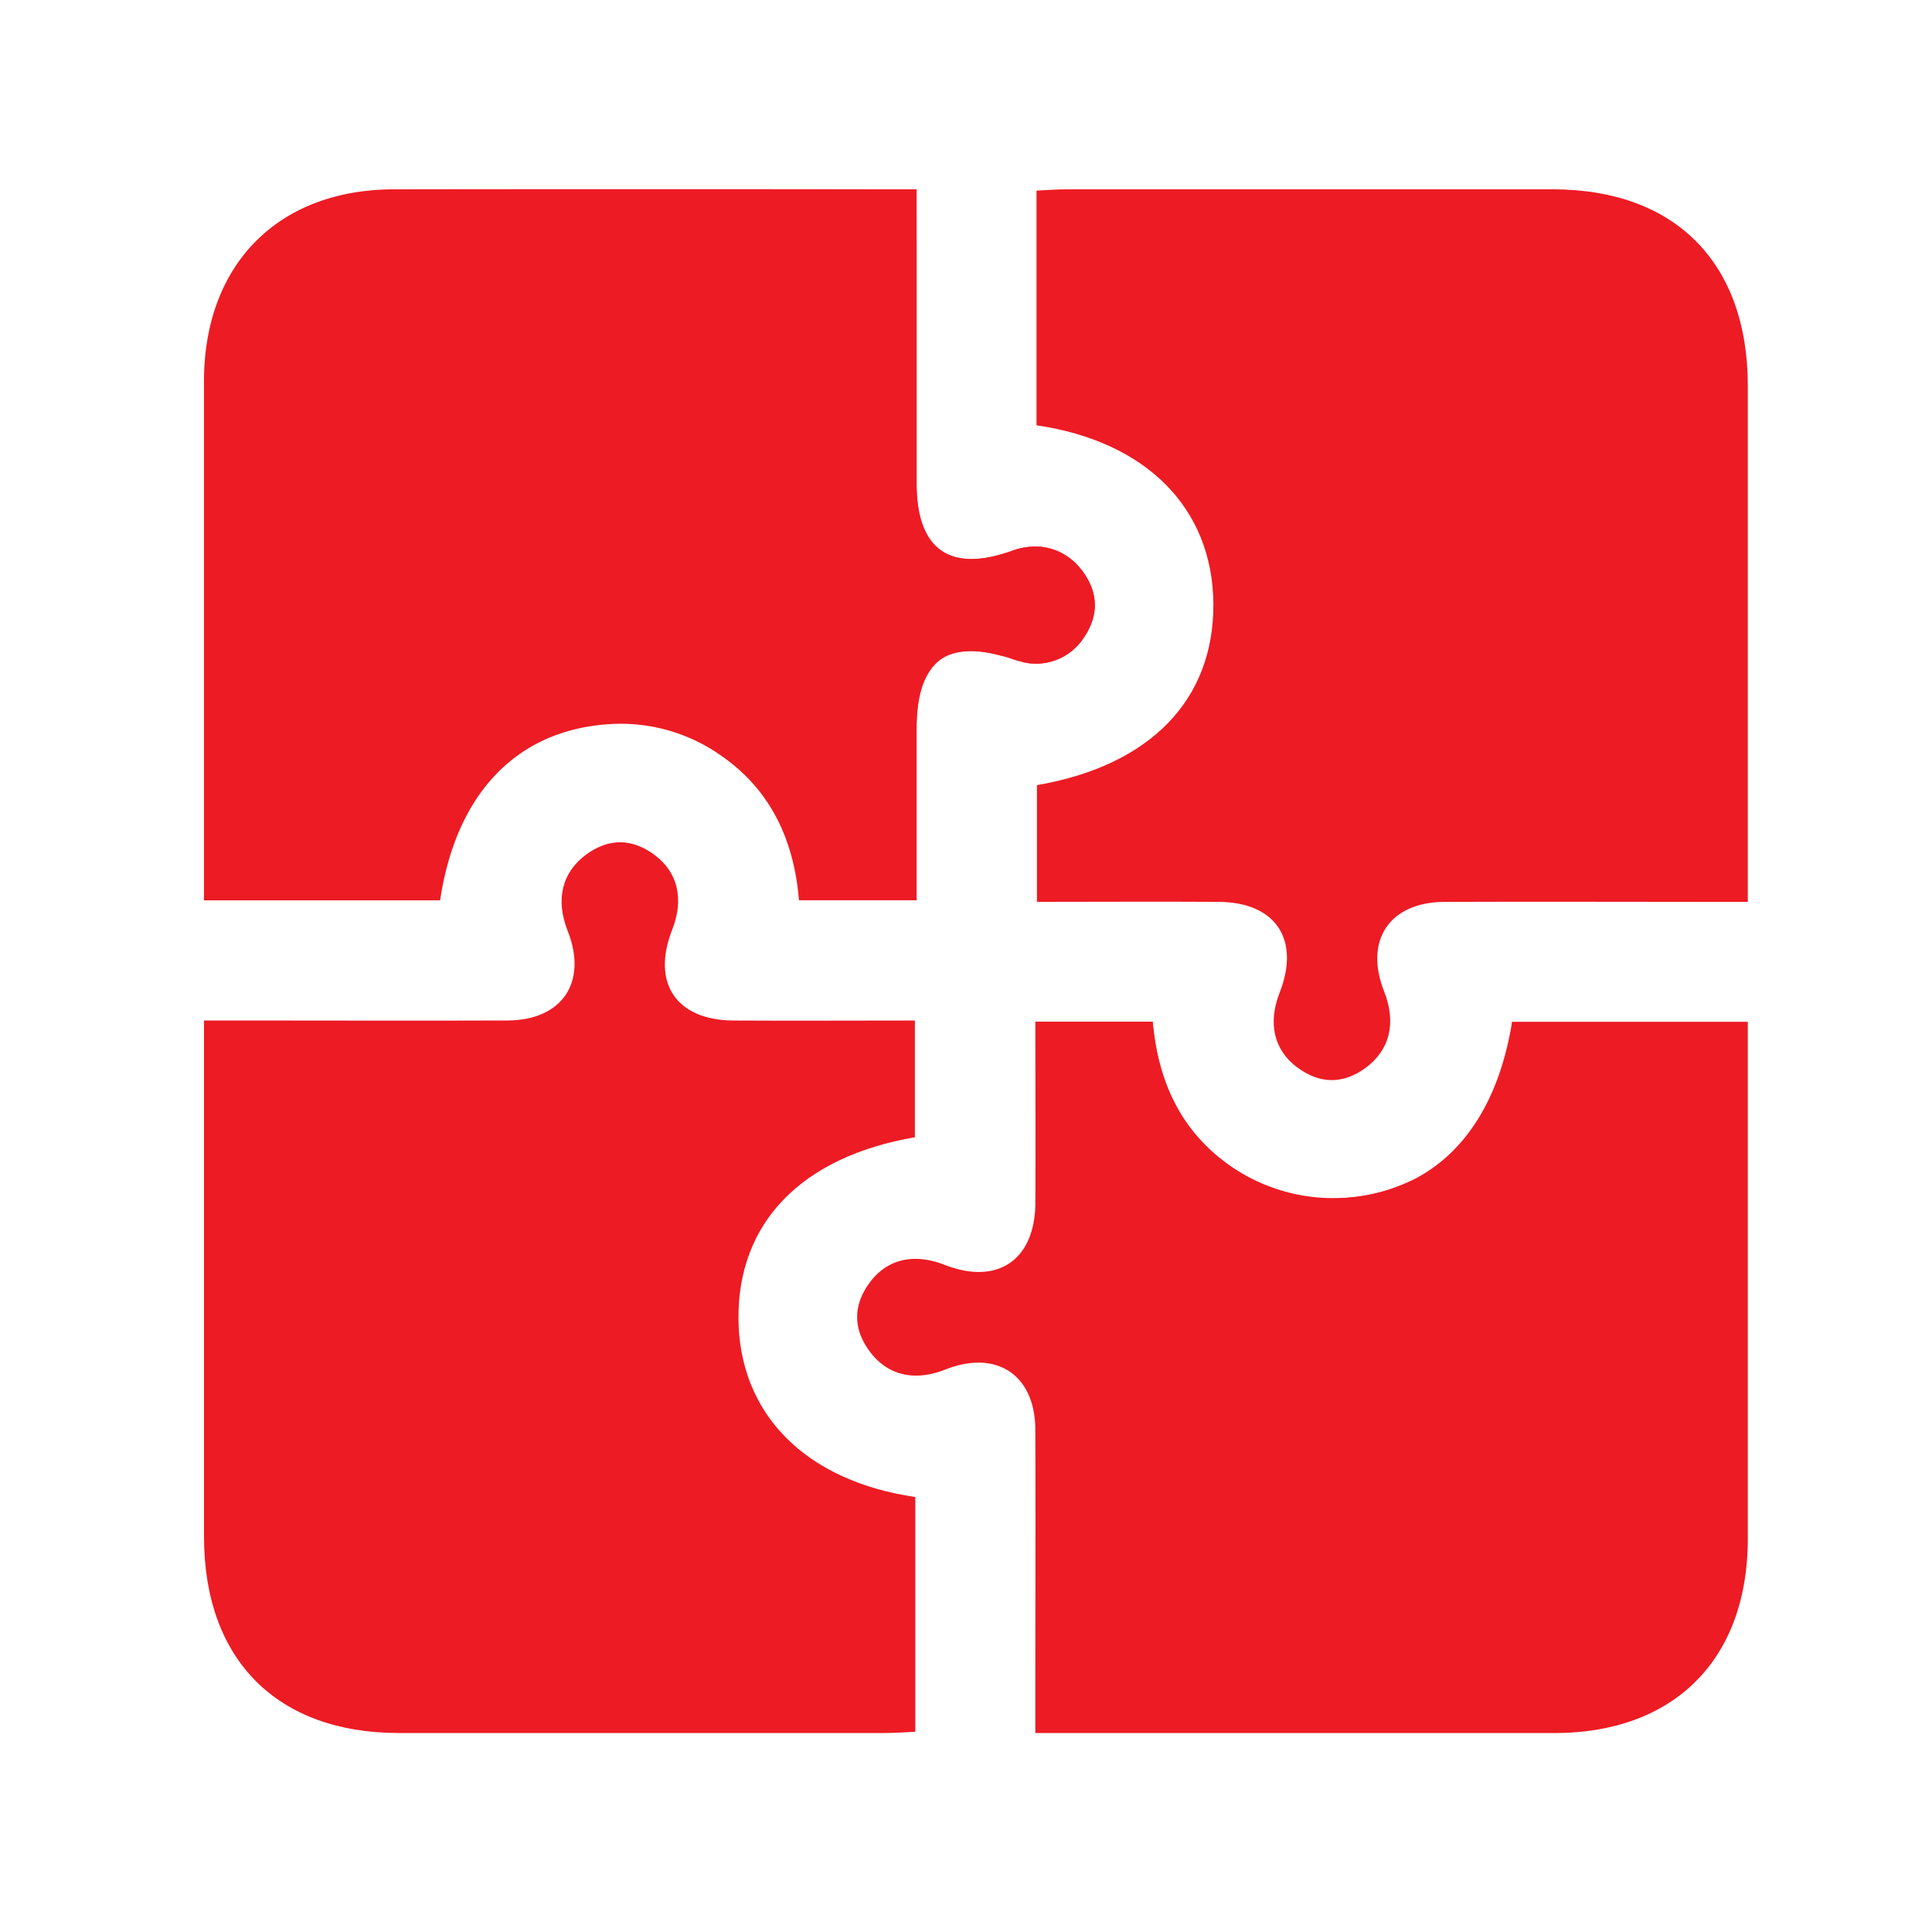 <svg id="Layer_1" data-name="Layer 1" xmlns="http://www.w3.org/2000/svg" viewBox="0 0 500 500"><defs><style>.cls-1{fill:#ed1b24;}</style></defs><path class="cls-1" d="M243.29,170.84q-6.06,4.47-6.08,17.5c0,14.78,0,29.55,0,44.68h-.28q-.06-23.42,0-46.85C237,179,239.33,173.71,243.29,170.84Z"/><path class="cls-1" d="M260.07,170q-9.93-3-15.56.06C248.52,167.77,253.9,167.63,260.07,170Z"/><path class="cls-1" d="M280.23,147.93c4.07,5.59,4.12,11.4.26,17.1a14.78,14.78,0,0,1-16.3,6.22c6.47,1.34,12.11-.8,15.92-6.22,4-5.67,3.9-11.48-.08-17.1-4.51-6.39-11.58-8-19.77-4.76-13.22,5.25-23.2-1.28-23.3-15.43q-.18-30.72,0-61.45a27.56,27.56,0,0,1,.25-3.62c0,21.25,0,41.9,0,62.55,0,17.05,8.68,23.12,24.65,17.33C269,140,275.87,141.94,280.23,147.93Z"/><path class="cls-1" d="M347.47,310.06a45.47,45.47,0,0,0,18.69-4.94c-6.67,3.67-14.46,5.4-23.27,5.11-18.71-.63-42-13.78-44.8-45.77h.2c1.33,15,6.93,27.93,19.6,37A45,45,0,0,0,347.47,310.06Z"/><path class="cls-1" d="M391.36,264.48c-.05.27-.11.53-.17.79,0-.26.09-.53.13-.79Z"/><path class="cls-1" d="M452.33,398.2c0,31.21-19,50.28-50,50.31q-63,0-125.92,0h-8.47v-8.71c0-23.29.09-46.59,0-69.88-.08-14.14-10.06-20.7-23.26-15.49-8.13,3.2-15.12,1.52-19.78-4.93-4.27-5.93-4-12,.29-17.72,4.52-6,11.42-7.51,19.27-4.44,13.66,5.35,23.4-1.21,23.49-16,.08-15.35,0-30.7,0-46.94h30.38c1.33,15,6.93,27.93,19.6,37a46.93,46.93,0,0,0,48.27,3.68c13-6.83,21.69-20.42,25-39.85,0-.26.09-.53.13-.79h61v7.8Q452.33,335.25,452.33,398.2Z"/><path class="cls-1" d="M280.49,165a14.78,14.78,0,0,1-16.3,6.22l-.44-.1c-.51-.14-1-.3-1.51-.46-.74-.27-1.46-.5-2.17-.7q-9.93-3-15.56.06l-.62.37-.6.42q-6.06,4.47-6.08,17.5c0,14.78,0,29.55,0,44.68H206.77c-1.24-15.19-7.05-28.35-20.1-37.4A45,45,0,0,0,157,187.46c-23.51,1.77-39,18.09-43.1,45.55H52.79v-7.72q0-63.36,0-126.7C52.84,68.41,72,49,102,49q63.77-.09,127.48,0h7.74V62.67c0,21.25,0,41.9,0,62.55,0,17.05,8.68,23.12,24.65,17.33,7.09-2.58,14-.61,18.37,5.38C284.3,153.52,284.35,159.33,280.49,165Z"/><path class="cls-1" d="M236.88,387.43v60.75c-2.78.12-5.26.32-7.75.32q-63,0-125.94,0c-31.53,0-50.37-19-50.39-50.73q0-62.58,0-125.17V264.1h8.67c23.29,0,46.59.09,69.88,0,14.22-.07,20.78-10,15.57-23.17-3.19-8.07-1.52-15.17,4.85-19.82,5.9-4.3,11.94-4.11,17.71.21,6,4.51,7.55,11.46,4.49,19.26-5.42,13.8,1,23.44,15.8,23.53,15.55.09,31.1,0,47,0v30.21c-29.35,5.06-45.81,22.08-45.66,46.92C191.29,365.88,208.35,383.25,236.88,387.43Z"/><path class="cls-1" d="M268.25,110.07V49.32C271,49.2,273.51,49,276,49q63,0,125.93,0c31.54,0,50.38,19,50.4,50.73q0,62.58,0,125.17v8.51h-8.67c-23.3,0-46.59-.09-69.88,0-14.22.07-20.78,10-15.57,23.17,3.19,8.07,1.52,15.17-4.85,19.82-5.9,4.3-11.94,4.11-17.71-.21-6-4.51-7.55-11.46-4.49-19.26,5.42-13.8-1-23.44-15.8-23.53-15.55-.1-31.1,0-47,0V203.19c29.35-5.06,45.81-22.08,45.66-46.93C313.84,131.62,296.78,114.24,268.25,110.07Z"/></svg>